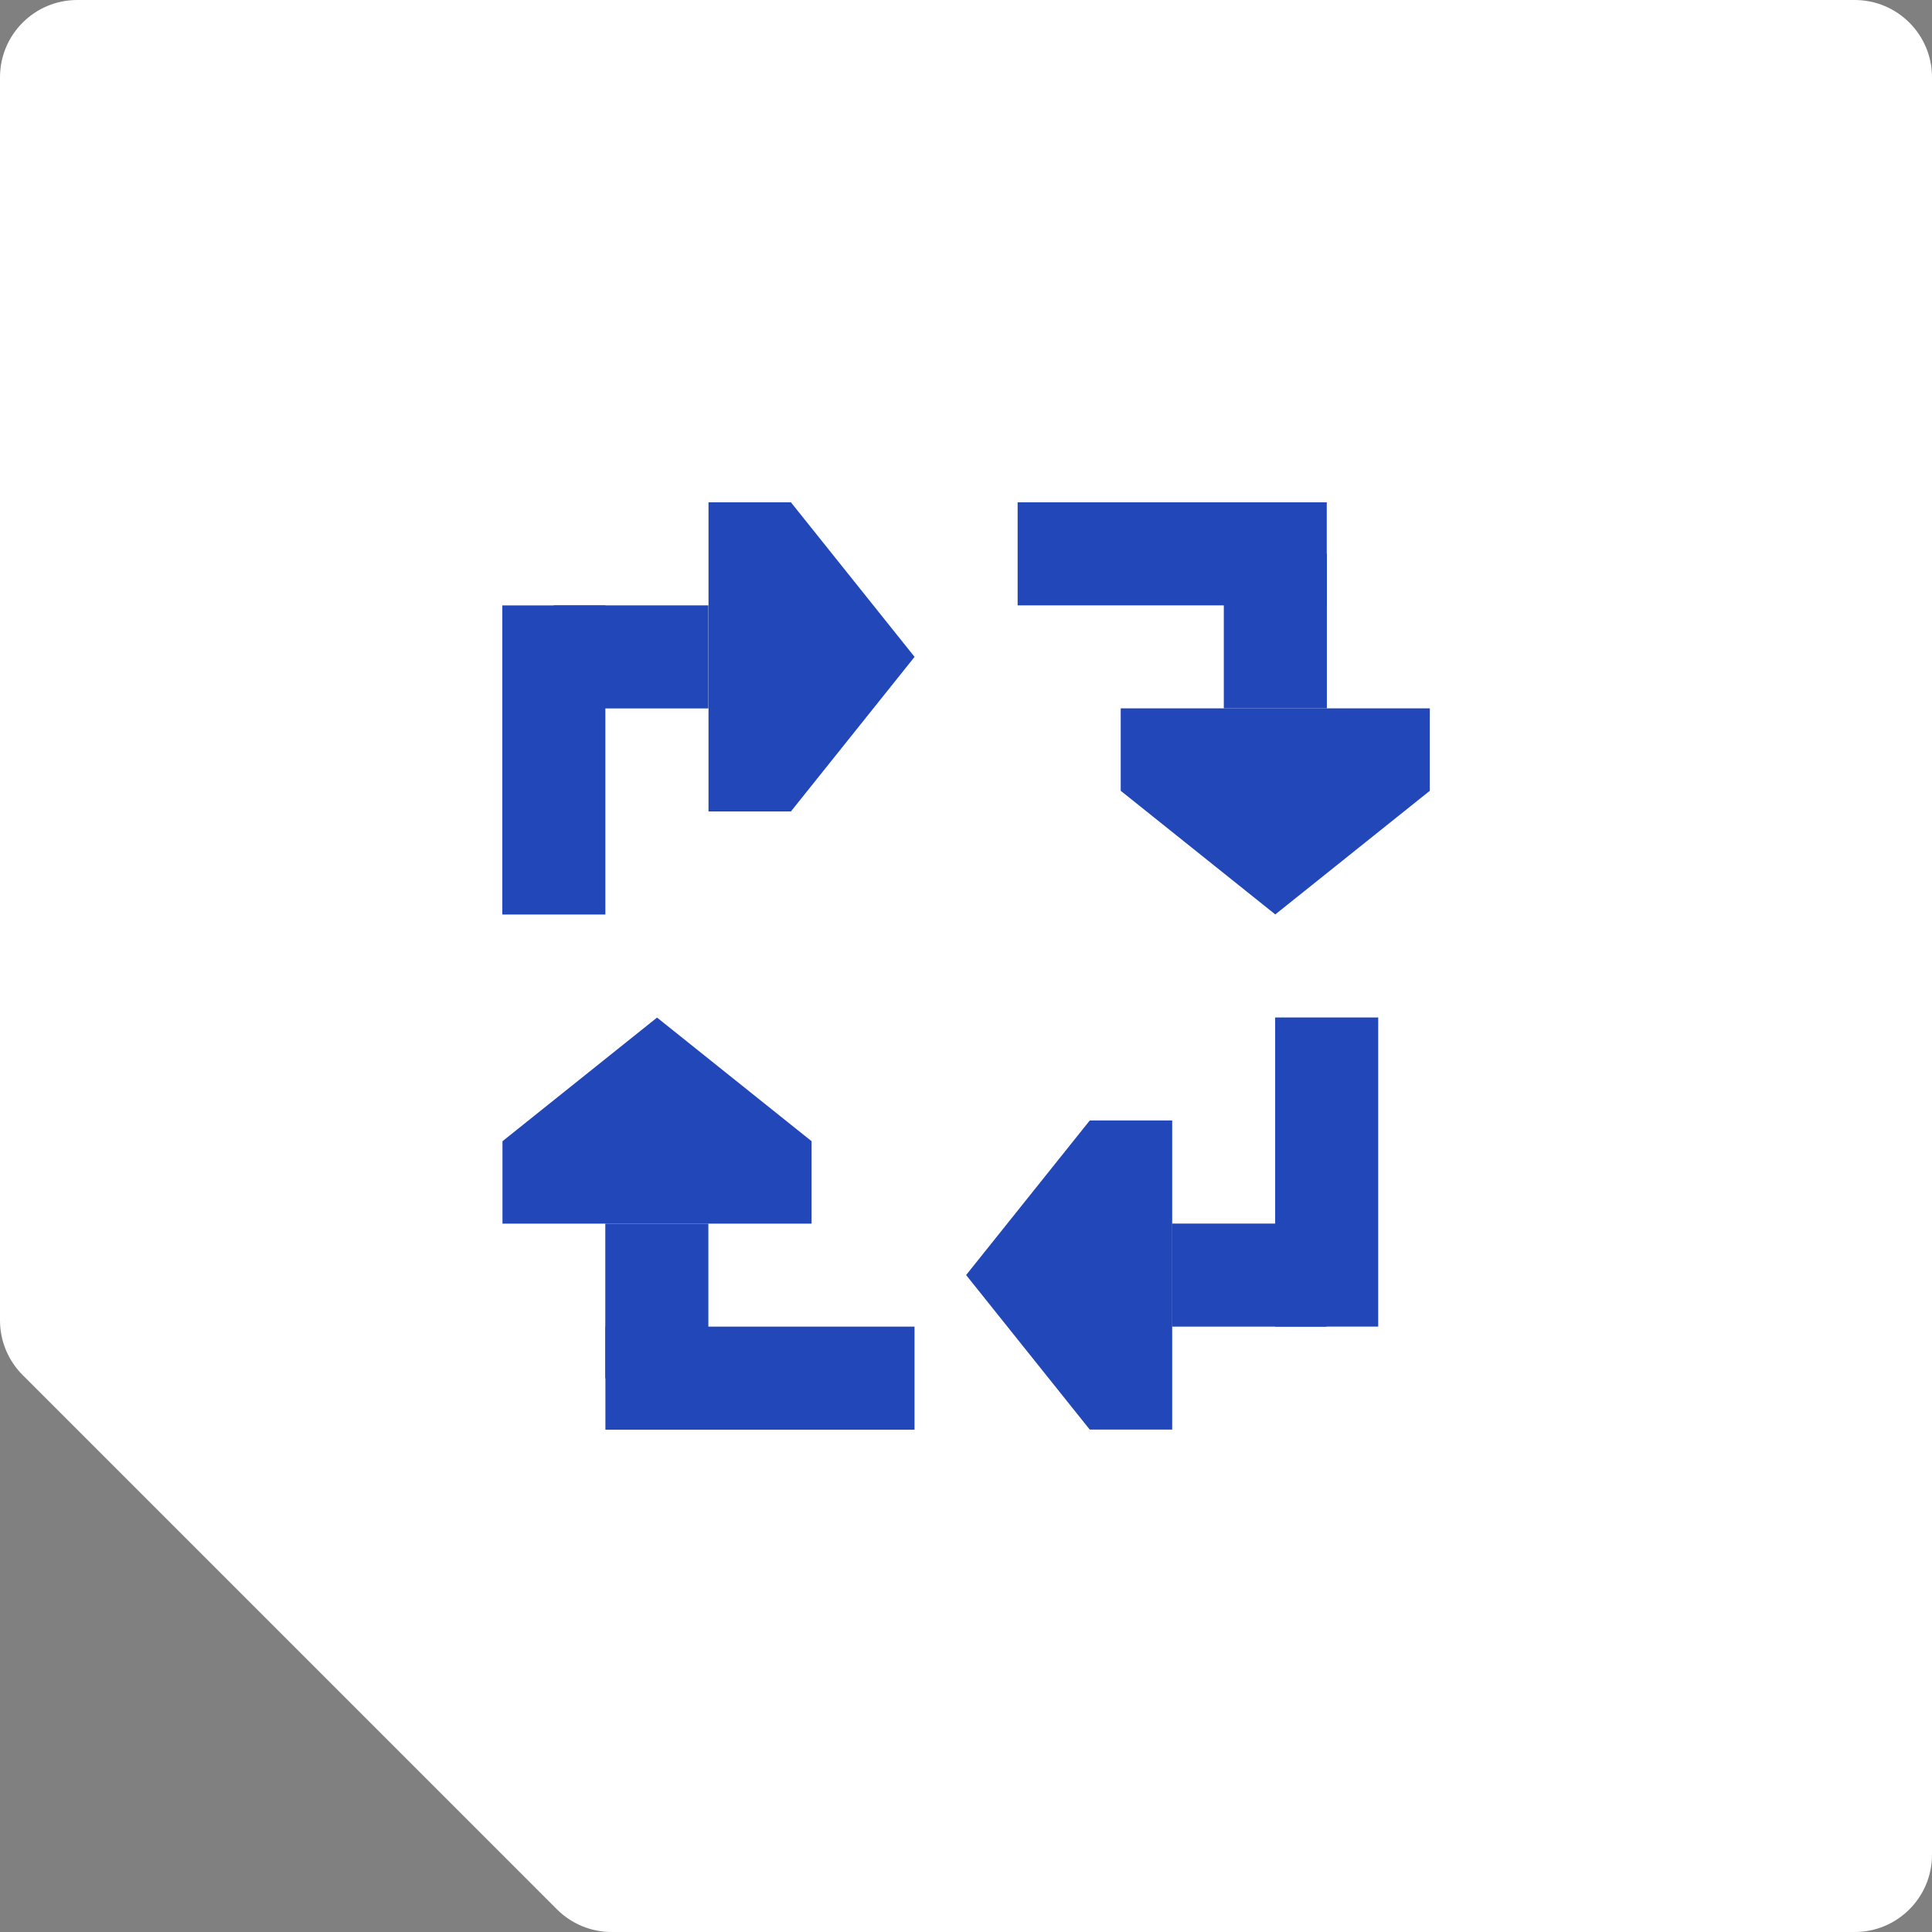 <?xml version="1.0" encoding="UTF-8"?>
<svg xmlns="http://www.w3.org/2000/svg" width="50" height="50" viewBox="0 0 50 50" fill="none">
  <rect x="0" y="0" width="50" height="50" fill="#808080" stroke="none"/>
  <path d="M48 0H2C0.895 0 0 0.895 0 2V34.172C0 34.702 0.211 35.211 0.586 35.586L14.414 49.414C14.789 49.789 15.298 50 15.828 50H48C49.105 50 50 49.105 50 48V2C50 0.895 49.105 0 48 0Z" fill="white"></path>
  <path d="M37.004 20.465L37.004 18.332L29.004 18.332L29.004 20.465L33.004 23.665L37.004 20.465Z" fill="#2147B8"></path>
  <rect x="26.336" y="13" width="8" height="2.667" fill="#2147B8"></rect>
  <rect x="31.672" y="18.332" width="4" height="2.667" transform="rotate(-90 31.672 18.332)" fill="#2147B8"></rect>
  <path d="M28.203 36.998L30.336 36.998L30.336 28.998L28.203 28.998L25.003 32.998L28.203 36.998Z" fill="#2147B8"></path>
  <rect x="35.668" y="26.332" width="8" height="2.667" transform="rotate(90 35.668 26.332)" fill="#2147B8"></rect>
  <rect x="30.332" y="31.666" width="4" height="2.667" fill="#2147B8"></rect>
  <path d="M13.004 29.535L13.004 31.668L21.004 31.668L21.004 29.535L17.004 26.335L13.004 29.535Z" fill="#2147B8"></path>
  <rect x="23.668" y="37" width="8" height="2.667" transform="rotate(-180 23.668 37)" fill="#2147B8"></rect>
  <rect x="18.332" y="31.668" width="4" height="2.667" transform="rotate(90 18.332 31.668)" fill="#2147B8"></rect>
  <path d="M20.469 13L18.336 13L18.336 21L20.469 21L23.669 17L20.469 13Z" fill="#2147B8"></path>
  <rect x="13" y="23.668" width="8" height="2.667" transform="rotate(-90 13 23.668)" fill="#2147B8"></rect>
  <rect x="18.332" y="18.334" width="4" height="2.667" transform="rotate(180 18.332 18.334)" fill="#2147B8"></rect>
</svg>
